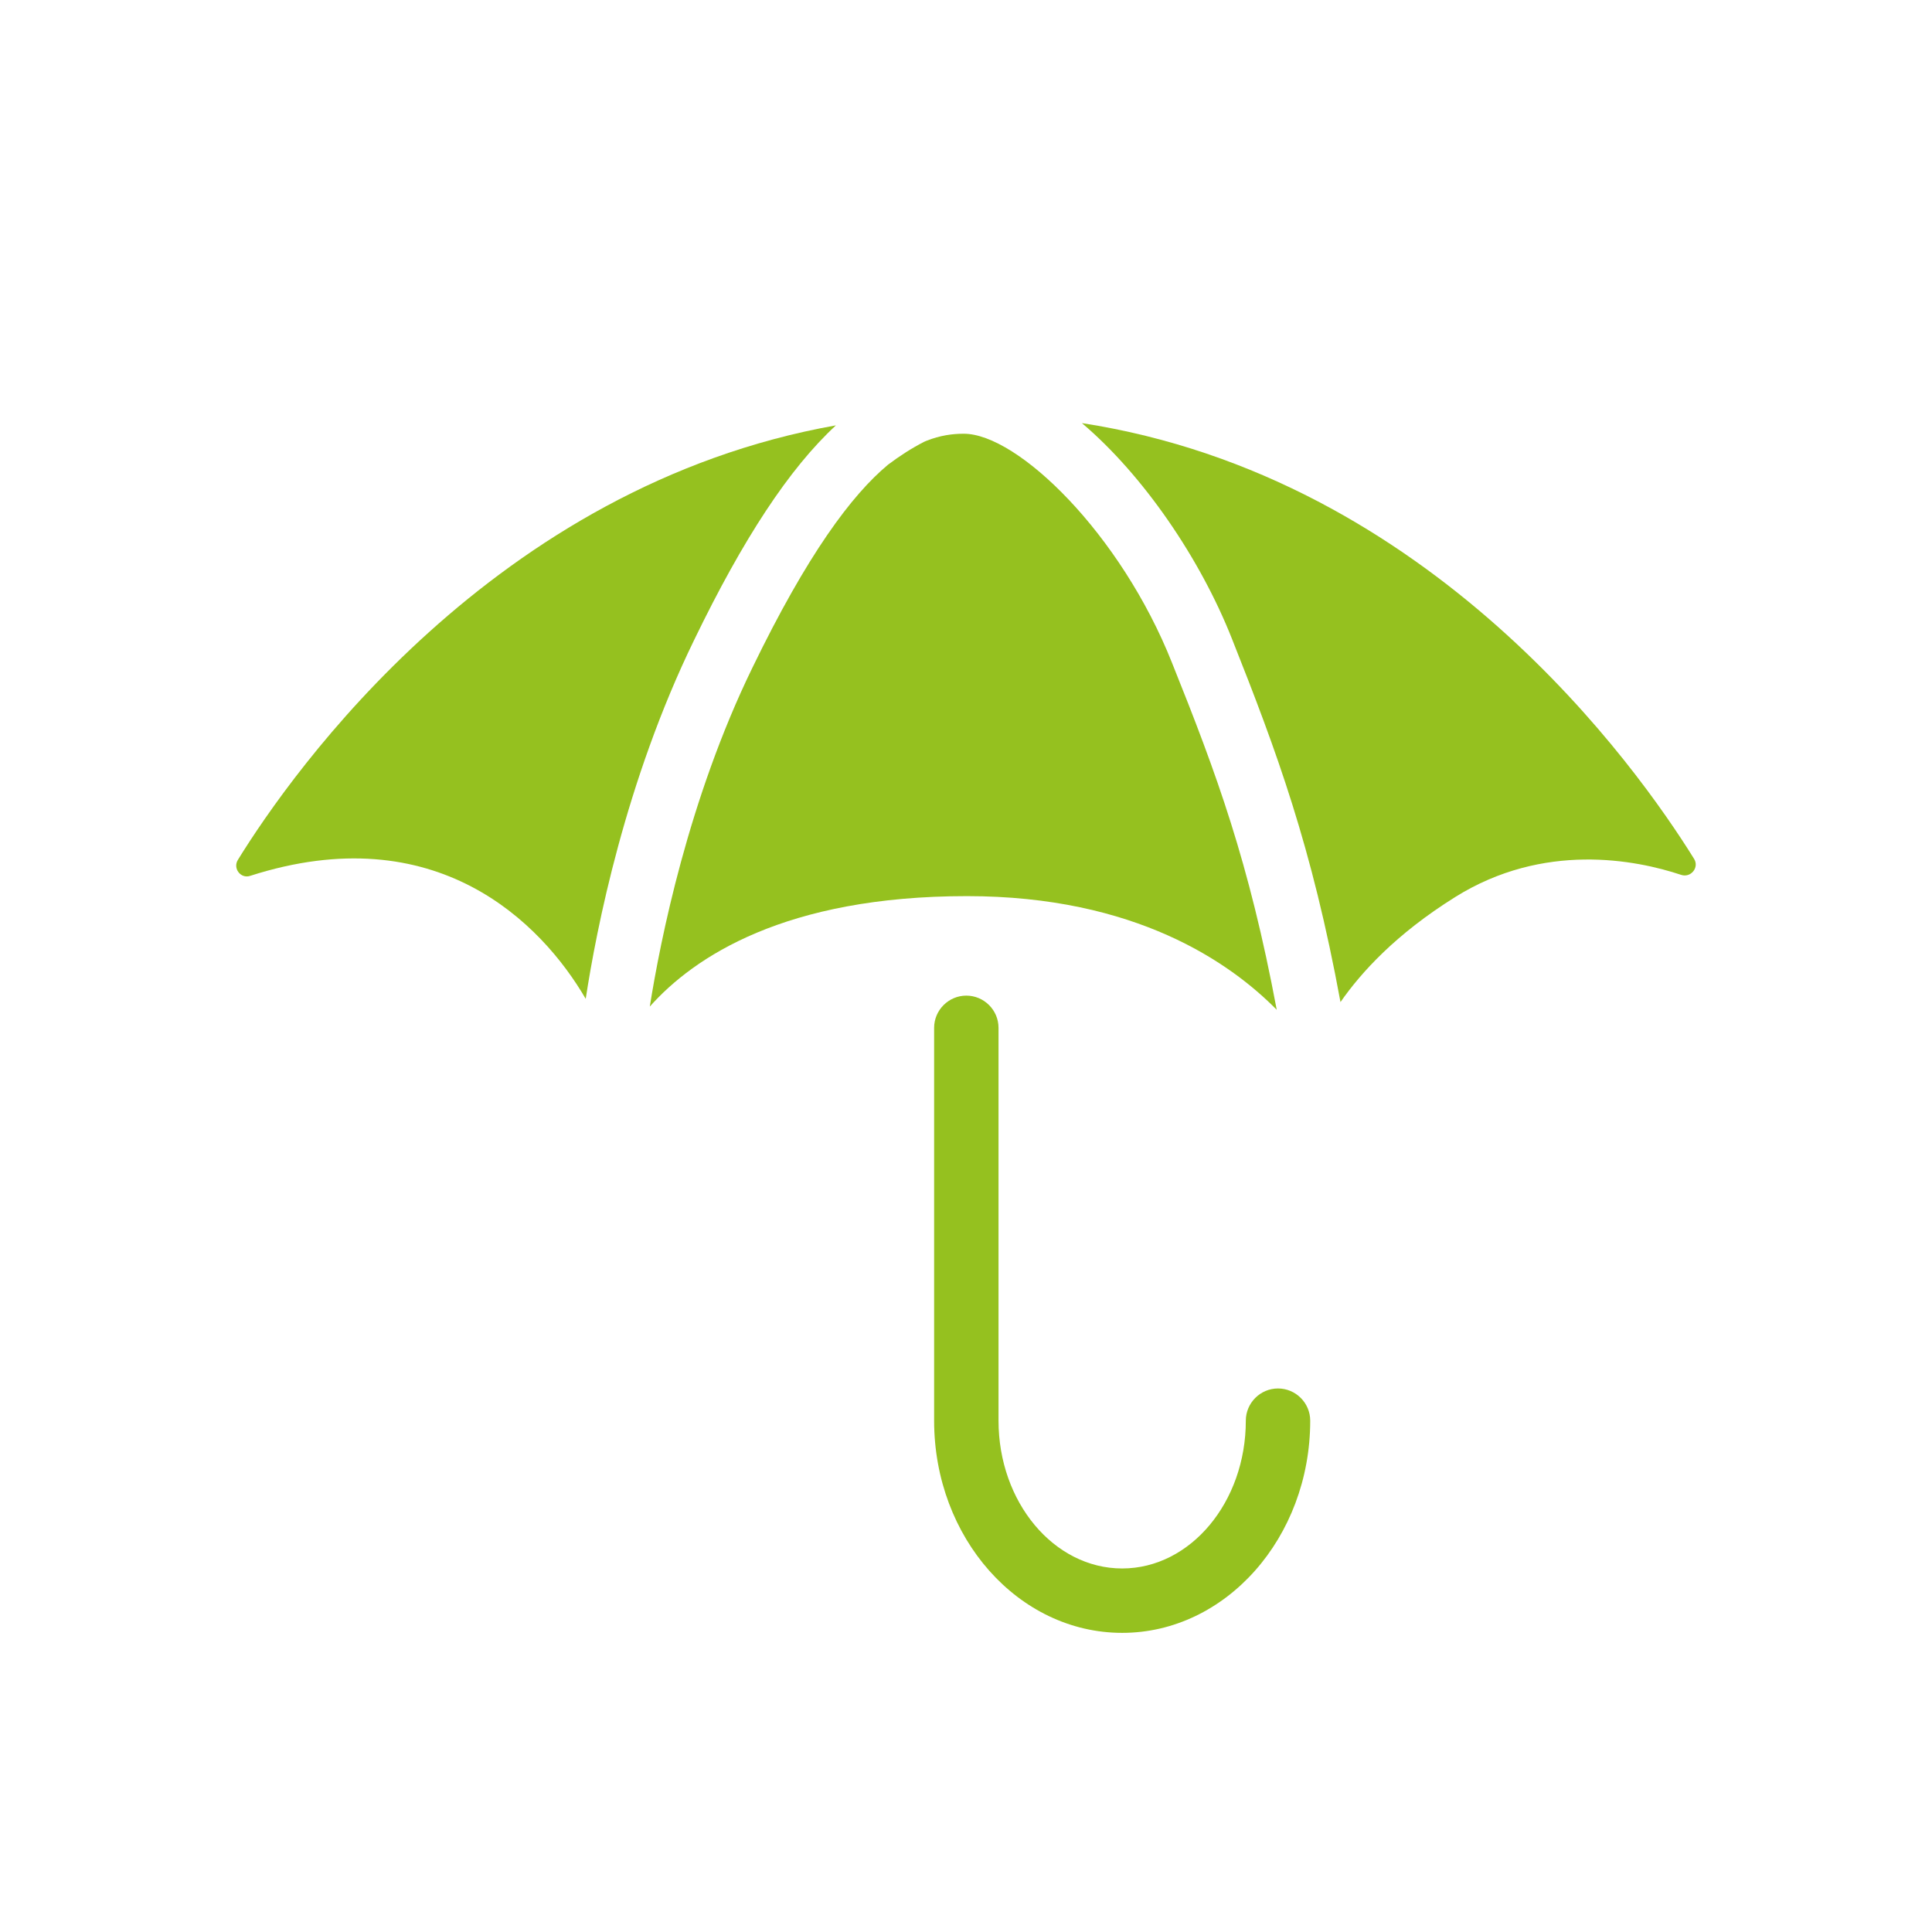 <svg width="60" height="60" viewBox="0 0 60 60" fill="none" xmlns="http://www.w3.org/2000/svg">
<path d="M39.69 43.12C39.14 43.12 38.69 43.57 38.69 44.12C38.69 46.65 36.97 48.71 34.85 48.71C32.73 48.71 31.01 46.65 31.01 44.12V31.92C31.01 31.37 30.56 30.92 30.01 30.92C29.46 30.92 29.01 31.37 29.01 31.92V44.12C29.01 47.76 31.63 50.71 34.85 50.71C38.07 50.71 40.69 47.75 40.69 44.12C40.69 43.57 40.24 43.12 39.69 43.12Z" fill="#95C11F"/>
<path d="M39.65 31.36C38.79 26.77 37.79 24.05 36.4 20.59C34.81 16.58 31.61 13.47 29.93 13.47C29.58 13.47 29.2 13.52 28.77 13.69C28.75 13.7 28.72 13.71 28.7 13.72C28.31 13.92 27.94 14.16 27.58 14.43C26.45 15.37 25.07 17.22 23.36 20.75C21.38 24.82 20.51 29.19 20.18 31.26C21.55 29.72 24.38 27.83 30.03 27.83C35.27 27.83 38.21 29.9 39.65 31.36Z" fill="#95C11F"/>
<path d="M25.96 13.21C15.32 15.1 9.09 23.95 7.39 26.7C7.22 26.97 7.48 27.3 7.77 27.2C13.54 25.35 16.81 28.65 18.19 31.02C18.52 28.86 19.42 24.26 21.56 19.87C23.08 16.73 24.51 14.55 25.96 13.21Z" fill="#95C11F"/>
<path d="M52.61 26.67C50.85 23.84 44.49 14.82 33.6 13.14C35.52 14.77 37.28 17.36 38.26 19.84C39.65 23.34 40.74 26.28 41.63 31.12C42.27 30.2 43.35 29.01 45.19 27.86C47.94 26.14 50.8 26.7 52.21 27.17C52.51 27.27 52.78 26.94 52.61 26.67Z" fill="#95C11F"/>
</svg>
